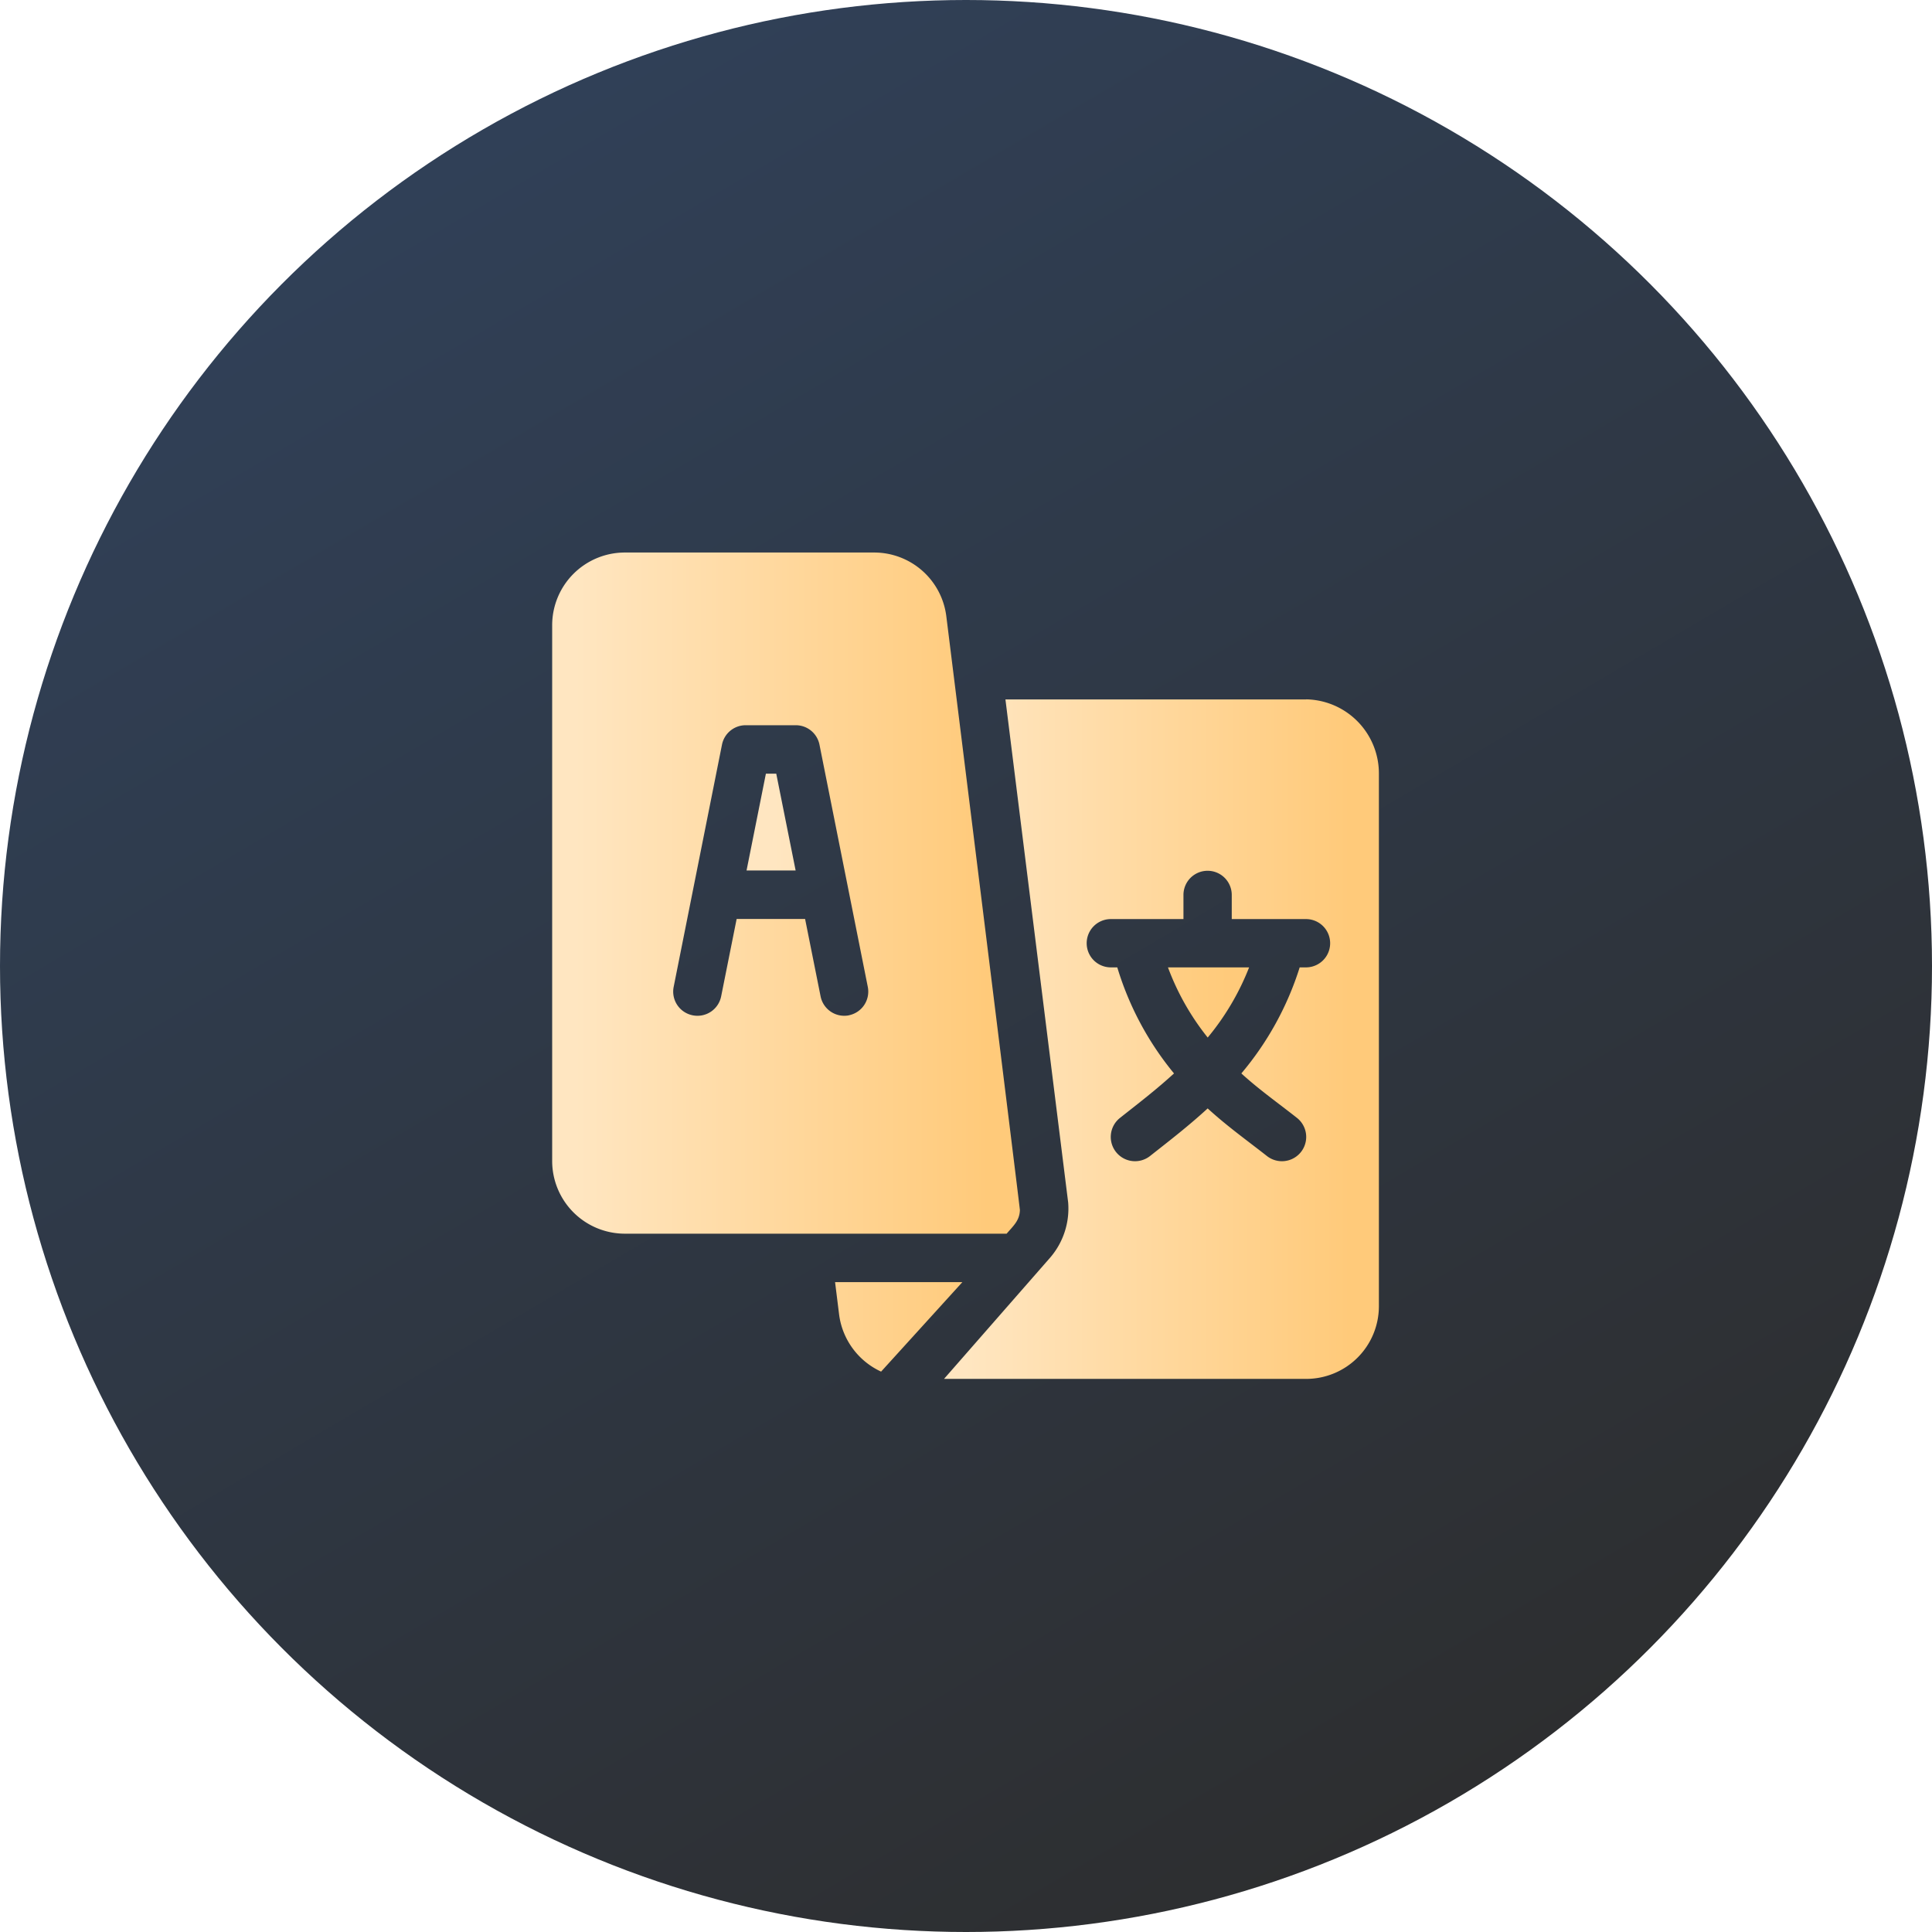 <svg xmlns="http://www.w3.org/2000/svg" xmlns:xlink="http://www.w3.org/1999/xlink" width="56" height="56" viewBox="0 0 56 56"><defs><style>.a{stroke:rgba(0,0,0,0);stroke-miterlimit:10;fill:url(#a);}.b{fill:url(#b);}.c{clip-path:url(#d);}</style><linearGradient id="a" x1="0.051" y1="0.5" x2="0.931" y2="0.5" gradientUnits="objectBoundingBox"><stop offset="0" stop-color="#ffe6c1"/><stop offset="1" stop-color="#ffca7a"/></linearGradient><linearGradient id="b" x1="0.232" y1="0.089" x2="0.768" y2="1" gradientUnits="objectBoundingBox"><stop offset="0" stop-color="#304057"/><stop offset="1" stop-color="#2d2d2d"/></linearGradient><clipPath id="d"><rect class="a" width="23.974" height="24"/></clipPath></defs><g transform="translate(-1314 -932)"><circle class="b" cx="28" cy="28" r="28" transform="translate(1314 932)"/><g transform="translate(1057.013 974)"><path class="a" d="M466.211,193.719h-.3l-.561,2.807h1.423Zm11.354,5.615a7.33,7.33,0,0,0,1.152,2.034,7.408,7.408,0,0,0,1.2-2.034Zm0,0" transform="translate(-186.724 -213.294)"/><g transform="translate(273 -26)"><g class="c" transform="translate(0 0)"><path class="a" d="M671.638,120.122h-8.716L664.74,134.7a2.179,2.179,0,0,1-.52,1.6l-3.078,3.517h10.5a2.108,2.108,0,0,0,2.105-2.105v-15.44a2.148,2.148,0,0,0-2.105-2.152Zm0,7.767h-.187a8.907,8.907,0,0,1-1.691,3.074c.516.471,1.067.858,1.615,1.291a.7.7,0,1,1-.877,1.1c-.6-.47-1.154-.864-1.714-1.377-.559.513-1.071.907-1.667,1.377a.7.7,0,0,1-.877-1.1c.548-.433,1.053-.82,1.568-1.291a8.859,8.859,0,0,1-1.644-3.074h-.187a.7.7,0,0,1,0-1.4h2.105v-.7a.7.7,0,1,1,1.4,0v.7h2.152a.7.7,0,1,1,0,1.4Zm0,0" transform="translate(-649.792 -115.849)"/><path class="a" d="M284.3-23.636a2.108,2.108,0,0,0-2.089-1.844h-7.23a2.108,2.108,0,0,0-2.105,2.105V-7.841a2.108,2.108,0,0,0,2.105,2.105h11.068c.2-.234.376-.381.384-.686,0-.077-2.123-17.138-2.133-17.214Zm-2.818,11.57a.7.7,0,0,1-.826-.55l-.449-2.243h-1.984l-.449,2.243a.7.7,0,0,1-.826.55.7.7,0,0,1-.55-.826l1.4-7.018a.7.7,0,0,1,.688-.564h1.45a.7.7,0,0,1,.688.564l1.4,7.018a.7.7,0,0,1-.55.826Zm-.406,7.734.12.963a2.122,2.122,0,0,0,1.214,1.631l2.356-2.594Zm0,0" transform="translate(-272.884 25.495)"/></g></g></g></g></svg>